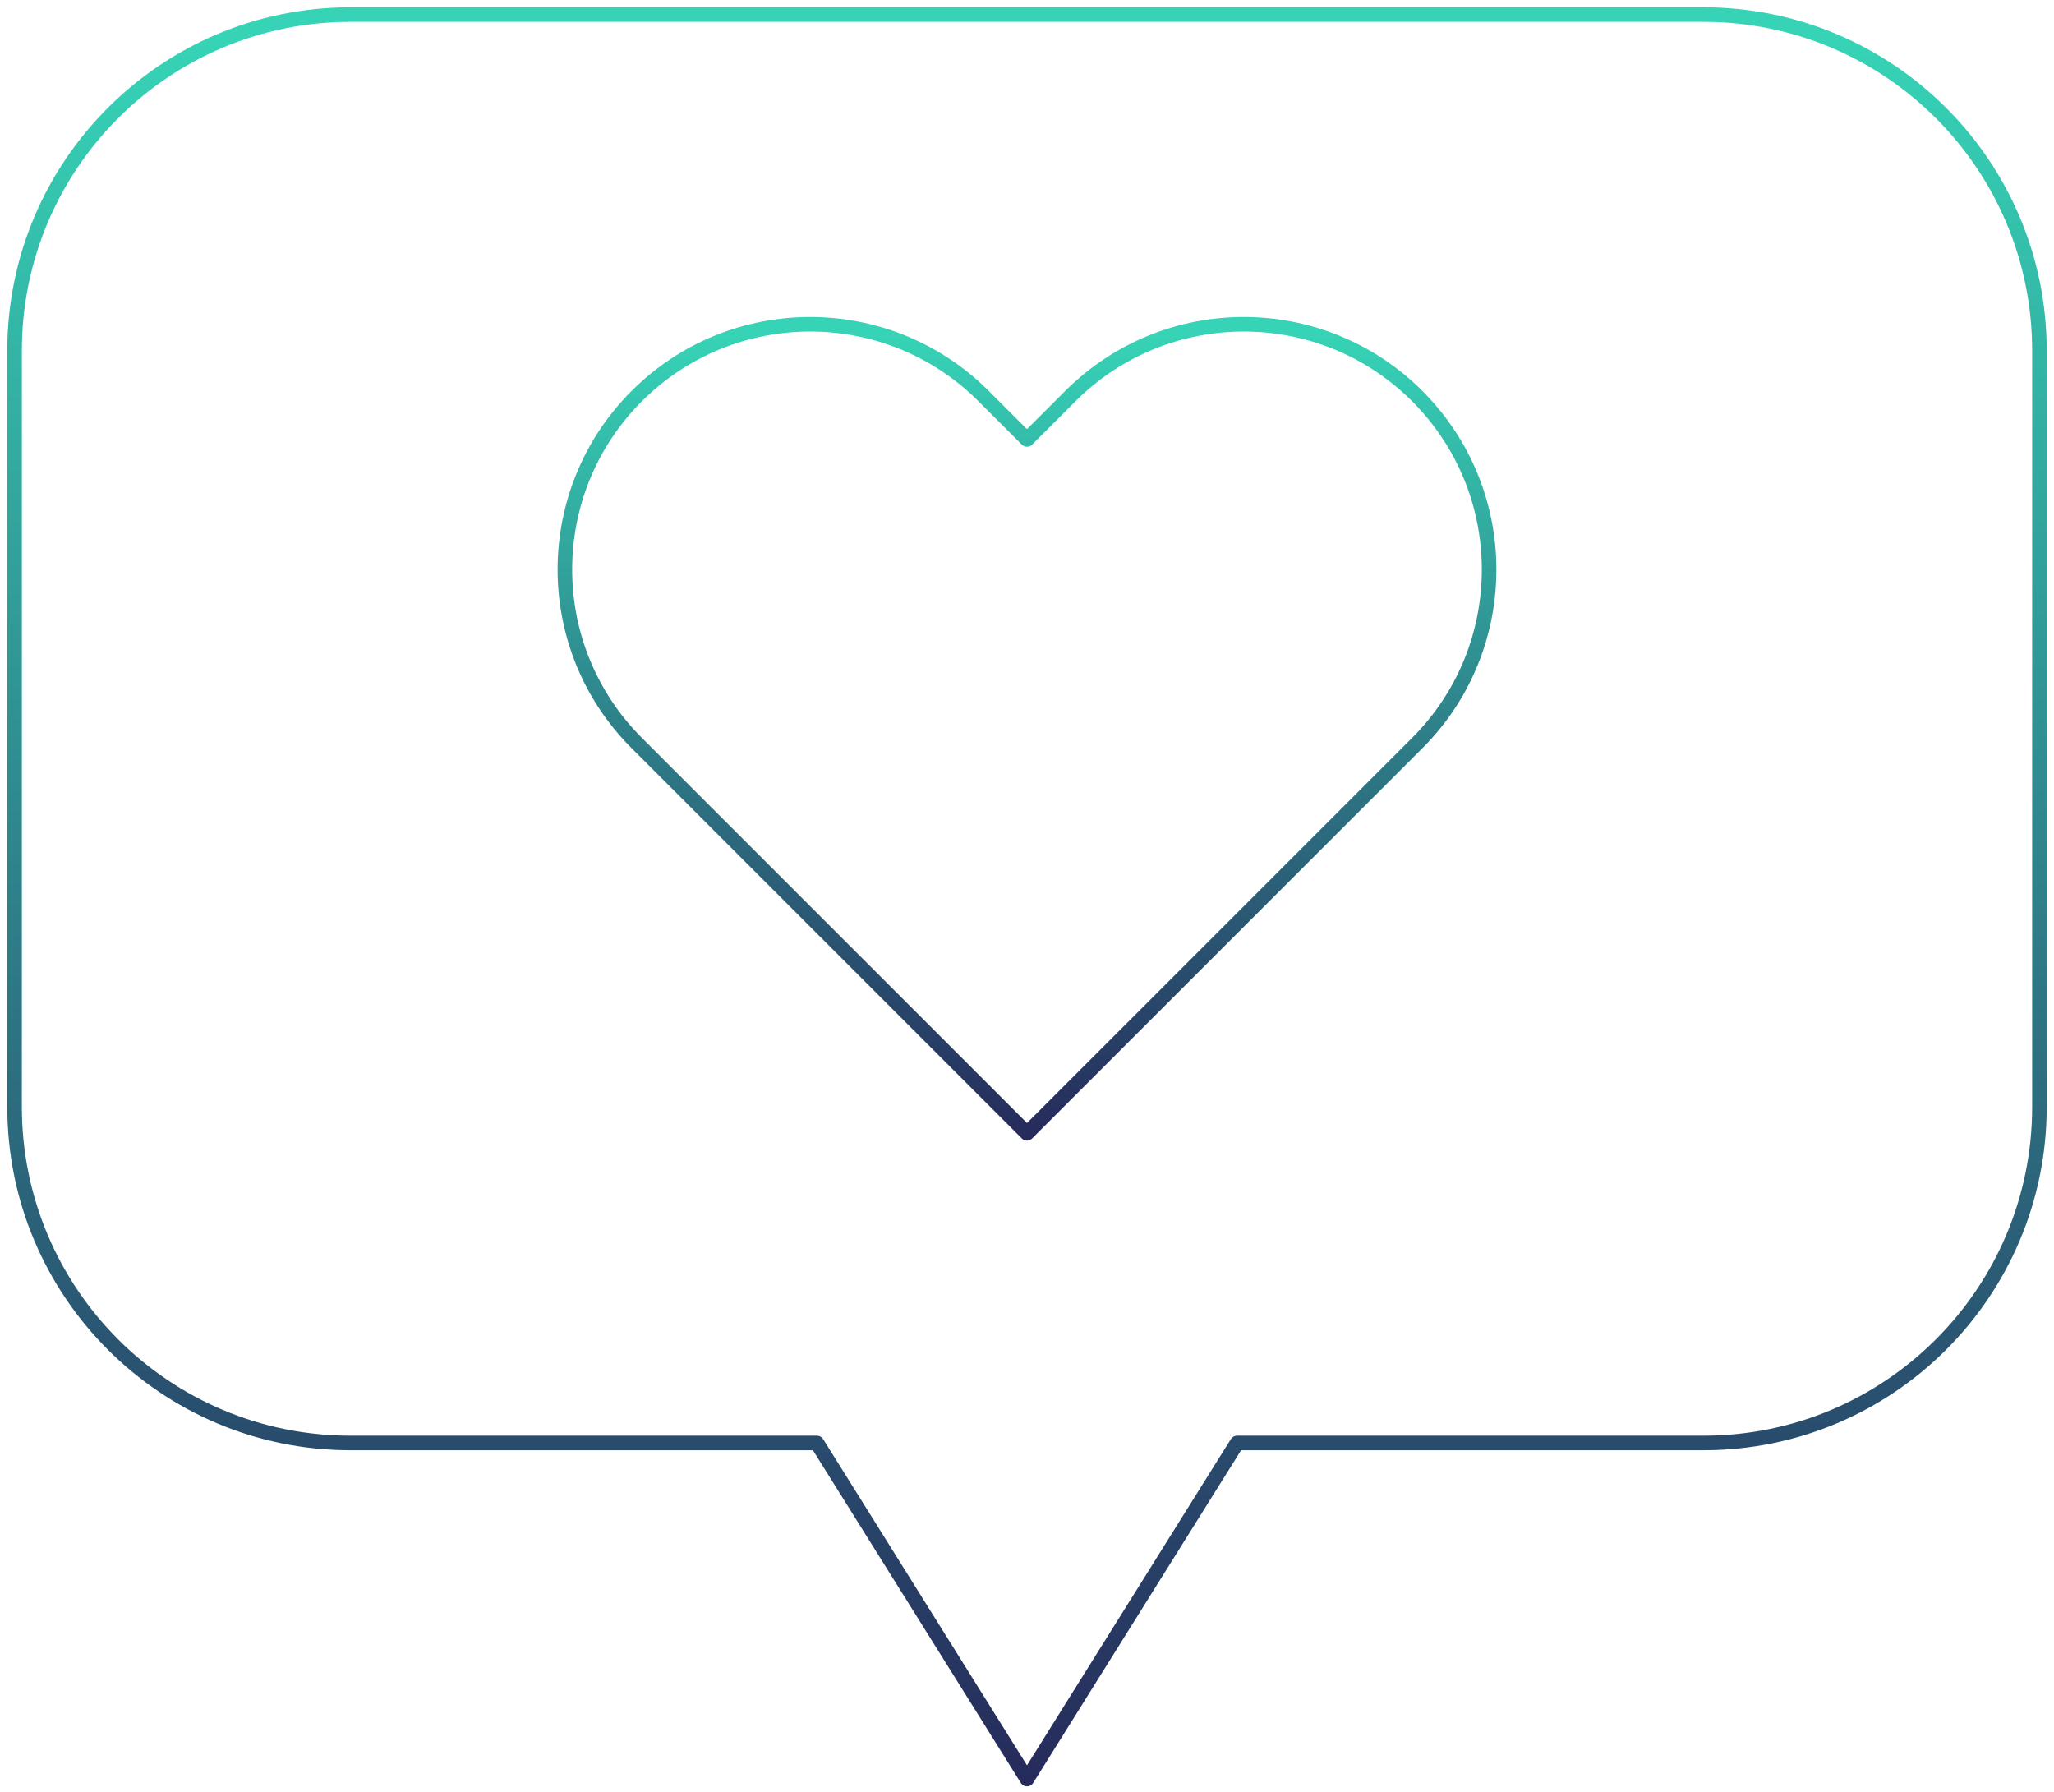 <?xml version="1.0" encoding="UTF-8"?>
<svg xmlns="http://www.w3.org/2000/svg" width="141" height="123" viewBox="0 0 141 123" fill="none">
  <path d="M1 24.07V75.979C1 88.721 11.329 99.05 24.07 99.05H56.081L70.5 122.12L84.919 99.05H116.929C129.671 99.05 140 88.721 140 75.979V24.07C140 11.329 129.671 1 116.929 1H24.07C11.329 1 1 11.329 1 24.07Z" stroke="url(#paint0_linear_13_588)" stroke-miterlimit="10" stroke-linecap="round" stroke-linejoin="round"></path>
  <path d="M70.499 30.166L67.523 27.19C60.947 20.614 50.285 20.614 43.709 27.19C37.133 33.766 37.133 44.427 43.709 51.003L70.499 77.793L97.29 51.003C103.865 44.427 103.865 33.766 97.29 27.19C90.713 20.614 80.052 20.614 73.476 27.19L70.499 30.166Z" stroke="url(#paint1_linear_13_588)" stroke-miterlimit="10" stroke-linecap="round" stroke-linejoin="round"></path>
  <defs>
    <linearGradient id="paint0_linear_13_588" x1="70.5" y1="122.12" x2="70.5" y2="1" gradientUnits="userSpaceOnUse">
      <stop stop-color="#262B5B"></stop>
      <stop offset="0.985" stop-color="#36D3B6"></stop>
    </linearGradient>
    <linearGradient id="paint1_linear_13_588" x1="70.499" y1="77.793" x2="70.499" y2="22.258" gradientUnits="userSpaceOnUse">
      <stop stop-color="#262B5B"></stop>
      <stop offset="0.985" stop-color="#36D3B6"></stop>
    </linearGradient>
  </defs>
</svg>
